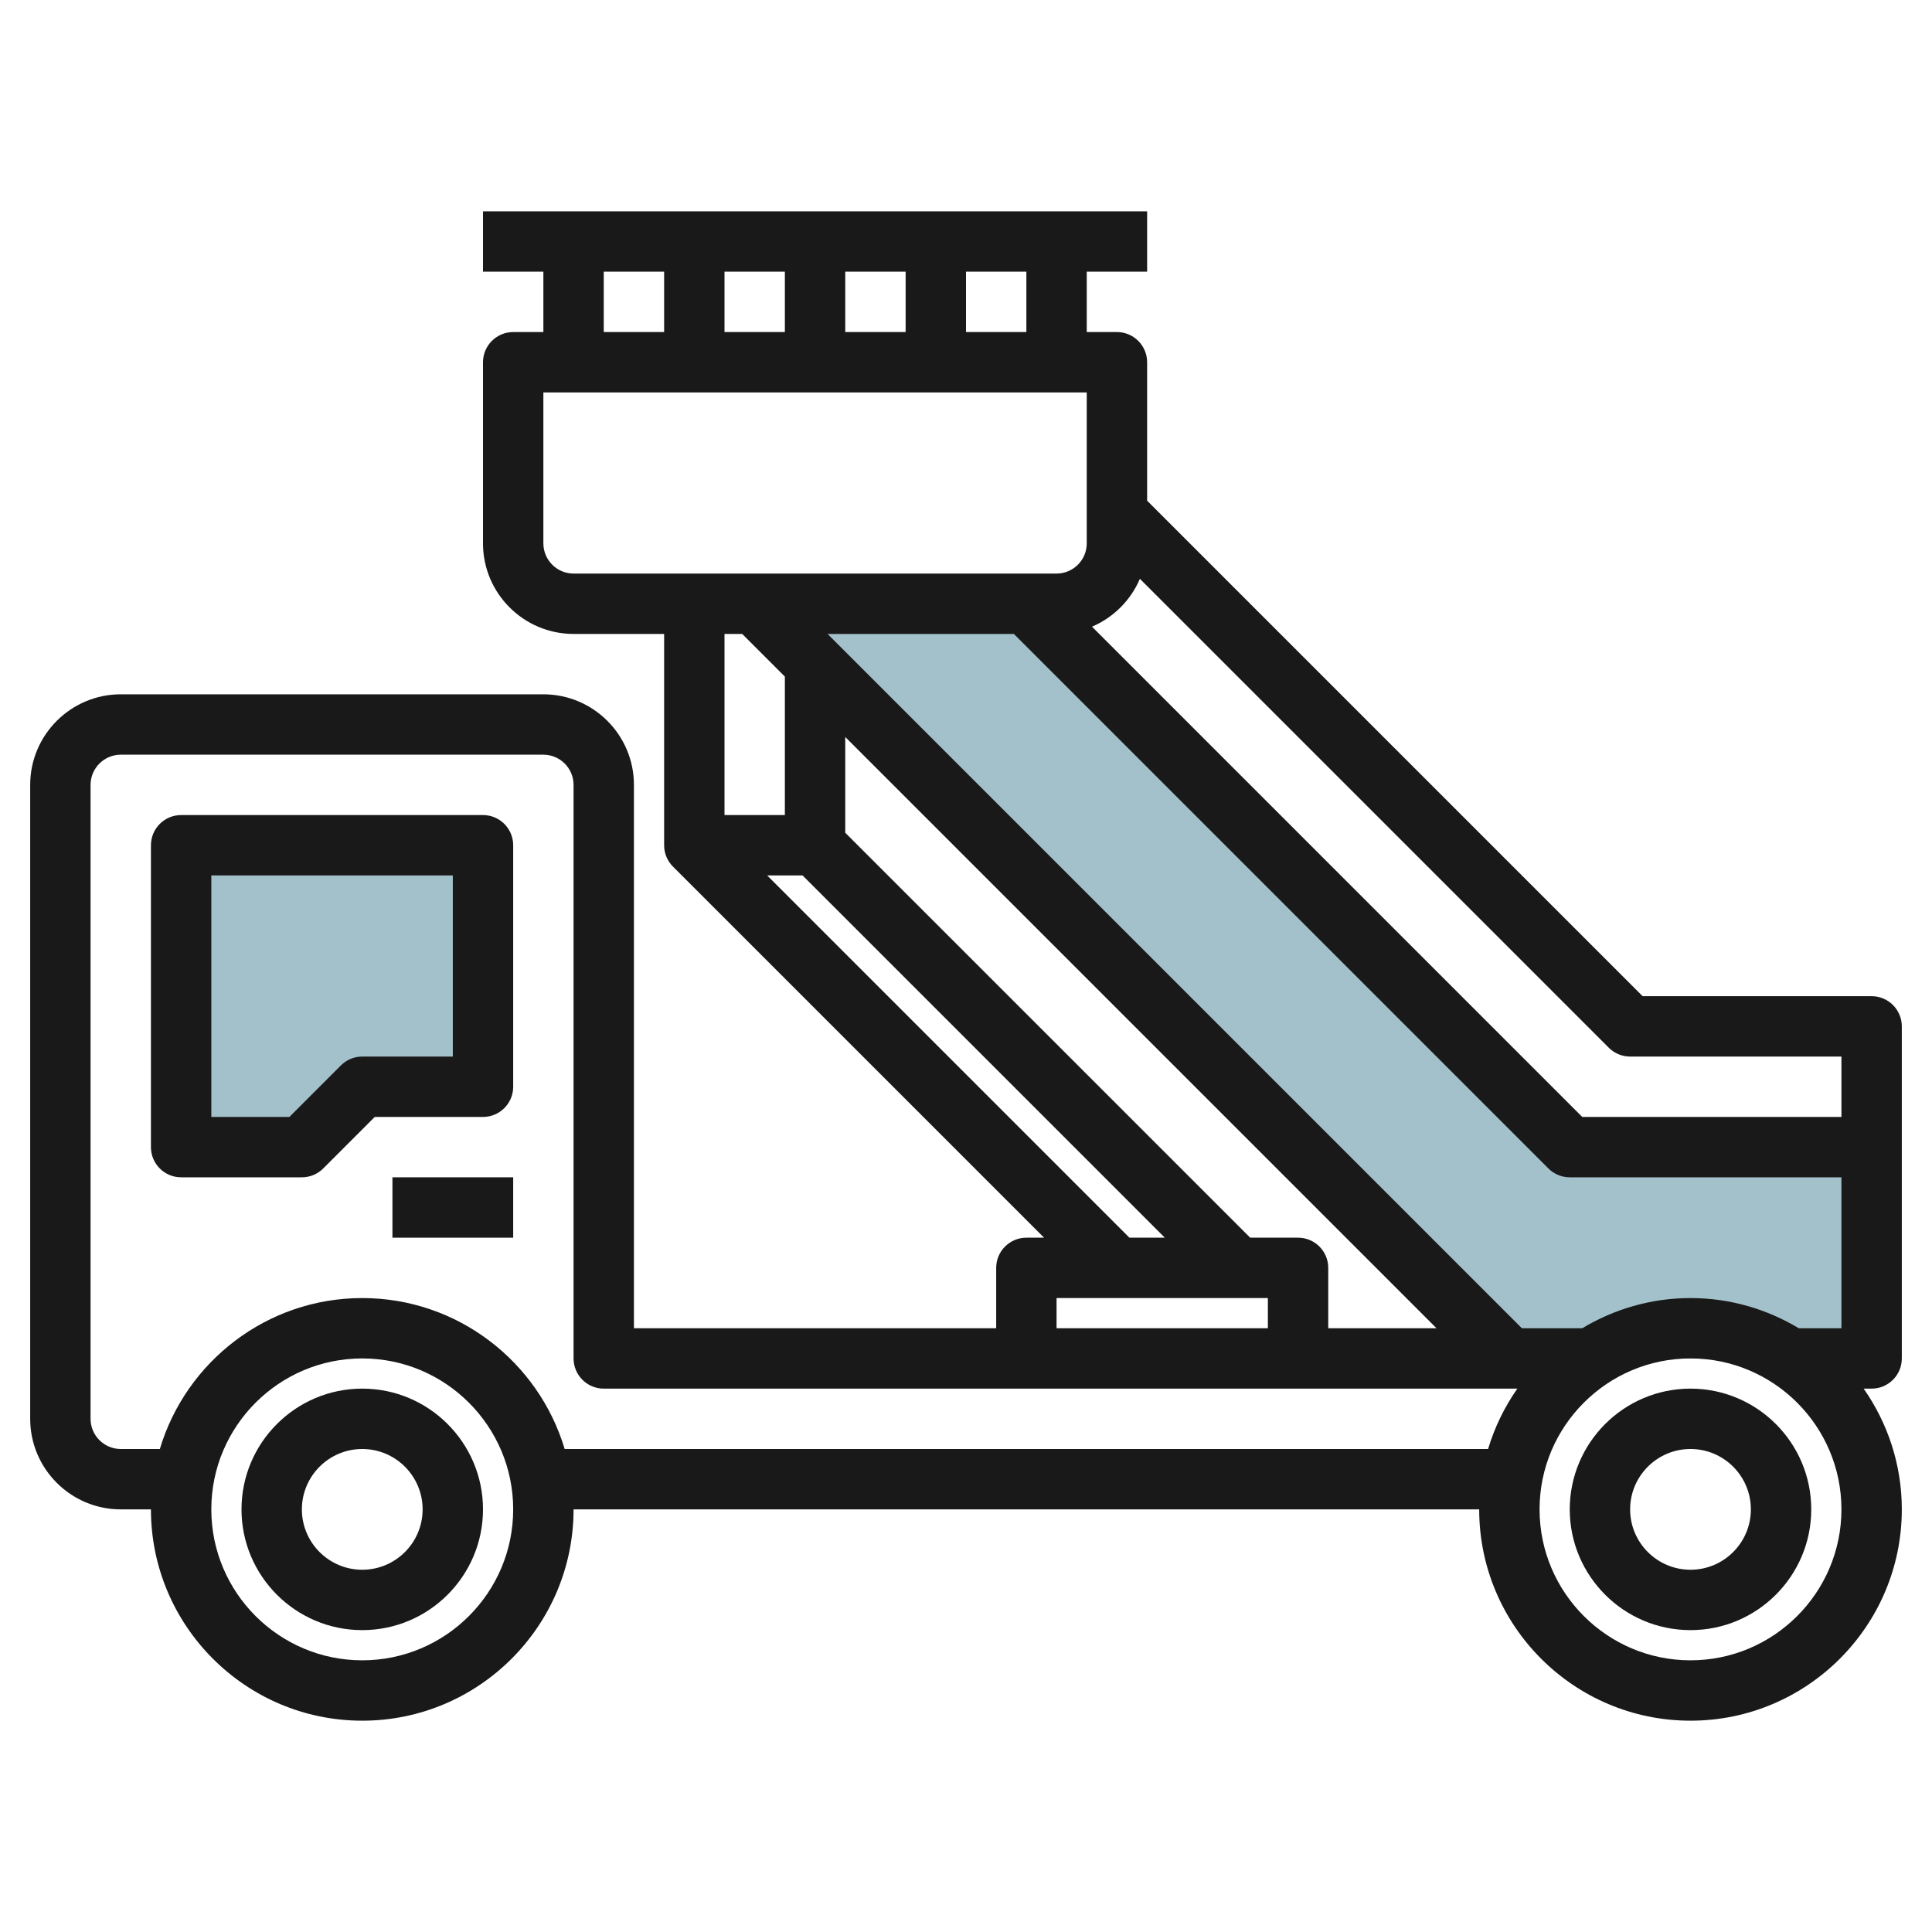 <svg id="Layer_3" enable-background="new 0 0 64 64" height="512" viewBox="0 0 64 64" width="512" xmlns="http://www.w3.org/2000/svg"><g><path d="m62 38v7h-12l-24-24v-1h8l18 18z" fill="#a3c1ca"/><path d="m12 36h4v-8h-10v10h4z" fill="#a3c1ca"/><g fill="#191919"><path d="m13 39h4v2h-4z"/><path d="m16 27h-10c-.552 0-1 .448-1 1v10c0 .552.448 1 1 1h4c.265 0 .52-.105.707-.293l1.707-1.707h3.586c.552 0 1-.448 1-1v-8c0-.552-.448-1-1-1zm-1 8h-3c-.265 0-.52.105-.707.293l-1.707 1.707h-2.586v-8h8z"/><path d="m62 33h-7.586l-16.414-16.414v-4.586c0-.552-.448-1-1-1h-1v-2h2v-2h-22v2h2v2h-1c-.552 0-1 .448-1 1v6c0 1.654 1.346 3 3 3h3v7c0 .276.112.526.293.707l12.293 12.293h-.586c-.552 0-1 .448-1 1v2h-12v-18c0-1.654-1.346-3-3-3h-14c-1.654 0-3 1.346-3 3v21c0 1.654 1.346 3 3 3h1c0 3.86 3.14 7 7 7s7-3.14 7-7h30c0 3.86 3.14 7 7 7s7-3.14 7-7c0-1.487-.47-2.865-1.264-4h.264c.552 0 1-.448 1-1v-11c0-.552-.448-1-1-1zm-8 2h7v2h-8.586l-16.24-16.24c.711-.304 1.282-.874 1.586-1.586l15.533 15.533c.187.188.442.293.707.293zm2 8c-1.312 0-2.536.369-3.587 1h-1.999l-23-23h6.172l17.707 17.707c.187.188.442.293.707.293h9v5h-1.413c-1.051-.631-2.275-1-3.587-1zm-13-2h-1.586l-13.414-13.414v-3.172l19.586 19.586h-3.586v-2c0-.552-.448-1-1-1zm-9-30h-2v-2h2zm-10 0v-2h2v2zm4-2h2v2h-2zm-8 0h2v2h-2zm-2 9v-5h18v5c0 .551-.449 1-1 1h-16c-.551 0-1-.449-1-1zm6.586 3 1.414 1.414v4.586h-2v-6zm.828 8h1.172l12 12h-1.172zm9.586 14h7v1h-7zm-23 12c-2.757 0-5-2.243-5-5s2.243-5 5-5 5 2.243 5 5-2.243 5-5 5zm6.705-7c-.863-2.888-3.541-5-6.705-5s-5.842 2.112-6.705 5h-1.295c-.551 0-1-.449-1-1v-21c0-.551.449-1 1-1h14c.551 0 1 .449 1 1v19c0 .552.448 1 1 1h30.264c-.423.604-.753 1.277-.969 2zm37.295 7c-2.757 0-5-2.243-5-5s2.243-5 5-5 5 2.243 5 5-2.243 5-5 5z"/><path d="m12 46c-2.206 0-4 1.794-4 4s1.794 4 4 4 4-1.794 4-4-1.794-4-4-4zm0 6c-1.103 0-2-.897-2-2s.897-2 2-2 2 .897 2 2-.897 2-2 2z"/><path d="m56 46c-2.206 0-4 1.794-4 4s1.794 4 4 4 4-1.794 4-4-1.794-4-4-4zm0 6c-1.103 0-2-.897-2-2s.897-2 2-2 2 .897 2 2-.897 2-2 2z"/></g></g></svg>